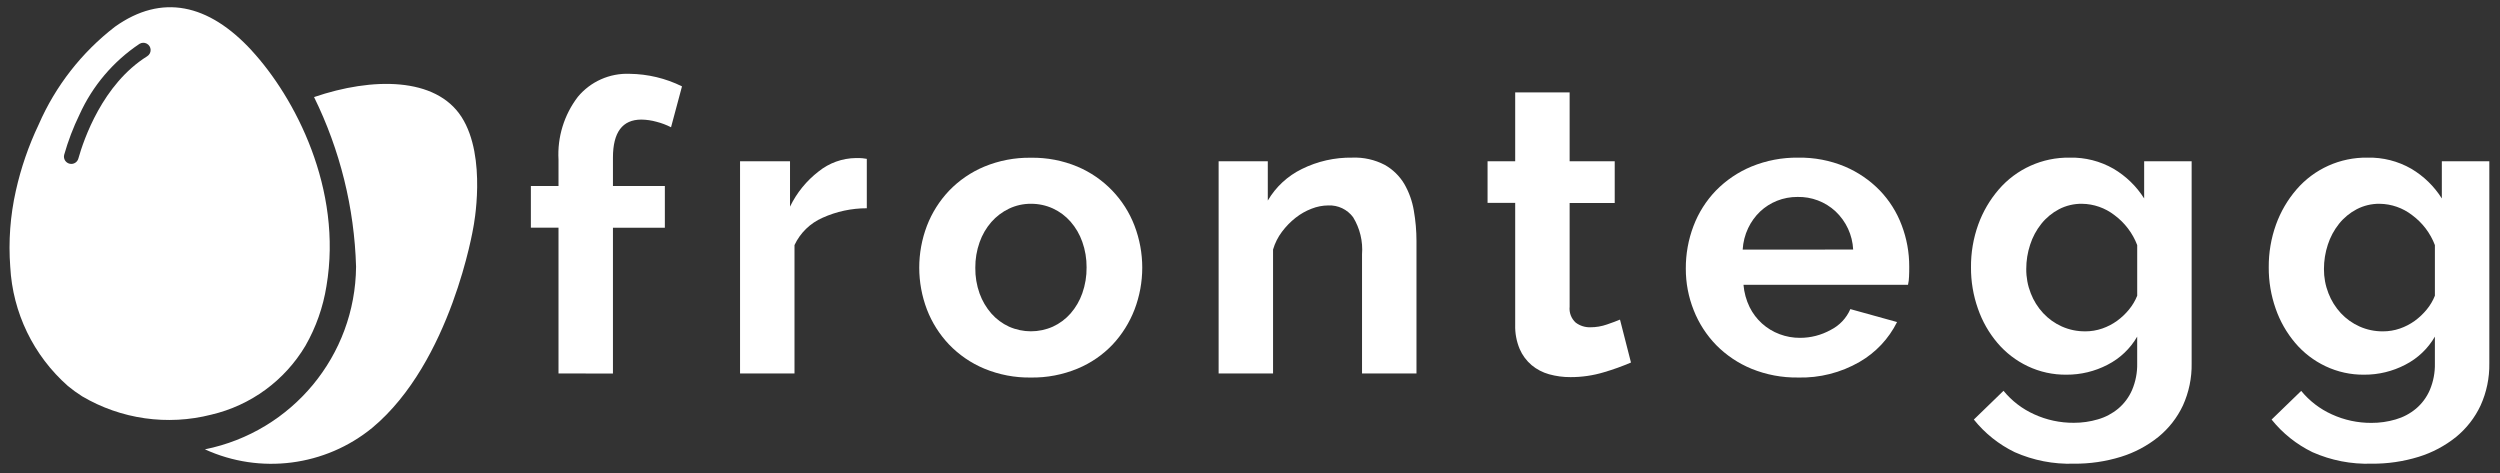 <svg xmlns="http://www.w3.org/2000/svg" width="169" height="32" viewBox="0 0 169 32" fill="none"><rect x="0" y="0" width="169" height="32" fill="#333333" stroke="none"/><path d="M37.755 25.248V15.392H35.887V12.572H37.755V10.793C37.67 9.269 38.133 7.764 39.06 6.549C39.919 5.513 41.214 4.936 42.561 4.99C43.791 5.004 45.001 5.293 46.103 5.838L45.362 8.603C45.052 8.444 44.725 8.32 44.387 8.234C44.052 8.14 43.706 8.089 43.357 8.084C42.076 8.084 41.435 8.942 41.435 10.657V12.574H44.944V15.393H41.435V25.249L37.755 25.248Z" fill="white"></path><path d="M58.596 14.078C57.563 14.078 56.542 14.297 55.602 14.722C54.767 15.088 54.094 15.744 53.708 16.568V25.247H50.027V10.903H53.405V13.969C53.856 13.036 54.519 12.22 55.341 11.587C56.054 11.014 56.938 10.696 57.854 10.684C58.056 10.684 58.207 10.684 58.307 10.697C58.404 10.706 58.5 10.719 58.596 10.738V14.078Z" fill="white"></path><path fill-rule="evenodd" clip-rule="evenodd" d="M69.688 25.521C68.606 25.538 67.533 25.332 66.534 24.918C65.638 24.544 64.829 23.989 64.157 23.29C63.508 22.606 62.999 21.803 62.661 20.924C61.967 19.1 61.967 17.087 62.661 15.263C62.999 14.383 63.508 13.578 64.157 12.893C64.829 12.194 65.638 11.64 66.534 11.265C67.534 10.851 68.608 10.646 69.691 10.663C70.77 10.645 71.841 10.85 72.836 11.265C74.615 12.018 76.009 13.462 76.695 15.263C77.39 17.086 77.39 19.101 76.695 20.924C76.358 21.801 75.855 22.605 75.213 23.292C74.546 23.994 73.739 24.547 72.844 24.918C71.844 25.332 70.77 25.538 69.688 25.521ZM66.22 19.84C66.021 19.282 65.923 18.694 65.931 18.102V18.101C65.926 17.514 66.024 16.931 66.22 16.378C66.396 15.875 66.666 15.41 67.016 15.008C67.349 14.63 67.755 14.322 68.21 14.105C68.673 13.885 69.179 13.772 69.692 13.776C70.203 13.773 70.708 13.88 71.173 14.091C71.63 14.301 72.036 14.604 72.367 14.981C72.718 15.383 72.988 15.847 73.164 16.35C73.36 16.903 73.458 17.486 73.453 18.073C73.46 18.669 73.362 19.262 73.164 19.824C72.988 20.327 72.718 20.792 72.367 21.194C72.036 21.57 71.629 21.873 71.173 22.082C70.23 22.501 69.153 22.501 68.21 22.082C67.754 21.873 67.348 21.57 67.016 21.194C66.669 20.796 66.399 20.337 66.22 19.84Z" fill="white"></path><path d="M95.754 25.248H92.073V17.199C92.143 16.317 91.931 15.435 91.468 14.681C91.076 14.156 90.45 13.859 89.794 13.887C89.408 13.89 89.027 13.964 88.668 14.106C88.277 14.255 87.911 14.462 87.583 14.721C87.236 14.994 86.927 15.312 86.663 15.665C86.39 16.027 86.185 16.435 86.058 16.87V25.248H82.379V10.902H85.703V13.558C86.243 12.635 87.046 11.892 88.009 11.423C89.066 10.9 90.234 10.637 91.414 10.656C92.177 10.625 92.935 10.794 93.612 11.148C94.155 11.454 94.609 11.897 94.929 12.432C95.251 12.991 95.47 13.603 95.575 14.239C95.694 14.917 95.754 15.604 95.754 16.292V25.248Z" fill="white"></path><path d="M110.254 24.507C109.659 24.762 109.049 24.981 108.428 25.163C107.694 25.385 106.93 25.496 106.163 25.493C105.675 25.496 105.19 25.431 104.72 25.301C104.288 25.181 103.885 24.972 103.54 24.686C103.189 24.388 102.911 24.013 102.729 23.59C102.514 23.074 102.411 22.519 102.427 21.961V13.714H100.559V10.901H102.427V6.246H106.107V10.901H109.155V13.721H106.107V20.729C106.064 21.134 106.217 21.536 106.519 21.81C106.804 22.023 107.152 22.134 107.507 22.124C107.891 22.125 108.272 22.06 108.634 21.933C108.998 21.81 109.294 21.696 109.512 21.605L110.254 24.507Z" fill="white"></path><path fill-rule="evenodd" clip-rule="evenodd" d="M118.409 24.932C119.403 25.335 120.469 25.535 121.542 25.52V25.521C122.999 25.56 124.439 25.196 125.701 24.468C126.796 23.838 127.68 22.899 128.241 21.77L125.084 20.895C124.82 21.506 124.348 22.005 123.752 22.304C123.117 22.656 122.403 22.84 121.677 22.838C121.209 22.84 120.743 22.757 120.305 22.592C119.417 22.262 118.69 21.606 118.272 20.758C118.043 20.286 117.903 19.776 117.86 19.253H128.981C129.023 19.073 129.046 18.89 129.051 18.705C129.064 18.486 129.064 18.259 129.064 18.021C129.067 17.067 128.895 16.121 128.556 15.23C128.228 14.352 127.724 13.55 127.074 12.874C126.403 12.184 125.6 11.635 124.712 11.259C123.717 10.844 122.646 10.639 121.568 10.657C120.48 10.641 119.401 10.846 118.396 11.259C117.492 11.634 116.675 12.188 115.992 12.887C115.333 13.572 114.82 14.383 114.483 15.27C114.132 16.192 113.955 17.171 113.961 18.158C113.957 19.123 114.139 20.08 114.497 20.977C114.843 21.855 115.361 22.656 116.02 23.332C116.701 24.02 117.513 24.564 118.409 24.932ZM124.079 14.286C124.798 14.961 125.226 15.887 125.274 16.87L117.805 16.873C117.834 16.37 117.959 15.877 118.175 15.422C118.374 15.001 118.648 14.621 118.985 14.299C119.316 13.988 119.702 13.742 120.125 13.573C120.566 13.398 121.037 13.31 121.512 13.313C122.462 13.292 123.383 13.641 124.079 14.286Z" fill="white"></path><path fill-rule="evenodd" clip-rule="evenodd" d="M137.071 24.754C137.889 25.143 138.786 25.34 139.693 25.329C140.659 25.334 141.612 25.104 142.469 24.658C143.307 24.23 144.004 23.57 144.474 22.756V24.556C144.488 25.176 144.37 25.793 144.128 26.364C143.918 26.85 143.598 27.28 143.193 27.622C142.791 27.956 142.324 28.204 141.82 28.348C141.291 28.505 140.741 28.583 140.188 28.581C139.264 28.587 138.349 28.391 137.509 28.006C136.705 27.644 135.996 27.1 135.437 26.418L133.432 28.362C134.177 29.292 135.12 30.045 136.193 30.566C137.449 31.123 138.815 31.39 140.188 31.345C141.267 31.356 142.341 31.199 143.372 30.881C144.293 30.597 145.151 30.142 145.901 29.54C146.609 28.963 147.178 28.236 147.566 27.41C147.971 26.516 148.172 25.544 148.155 24.564V10.902H144.945V13.416C144.426 12.592 143.716 11.904 142.876 11.408C141.976 10.892 140.951 10.631 139.913 10.656C138.068 10.628 136.306 11.42 135.107 12.818C134.51 13.514 134.044 14.311 133.732 15.172C133.397 16.102 133.23 17.085 133.239 18.074C133.233 19.024 133.392 19.969 133.708 20.866C134 21.712 134.446 22.497 135.025 23.18C135.587 23.844 136.285 24.38 137.071 24.754ZM142.112 22.208C141.742 22.336 141.352 22.401 140.959 22.4V22.398C140.415 22.404 139.876 22.291 139.379 22.07C138.901 21.856 138.472 21.549 138.116 21.166C137.754 20.776 137.47 20.321 137.279 19.825C137.073 19.302 136.97 18.744 136.975 18.182C136.974 17.624 137.063 17.07 137.238 16.54C137.402 16.028 137.658 15.55 137.994 15.13C138.319 14.723 138.725 14.388 139.186 14.145C139.665 13.896 140.199 13.769 140.739 13.776C141.536 13.785 142.307 14.055 142.936 14.542C143.633 15.057 144.167 15.76 144.475 16.568V19.99C144.341 20.327 144.155 20.641 143.923 20.922C143.688 21.211 143.416 21.469 143.114 21.688C142.807 21.909 142.47 22.084 142.112 22.208Z" fill="white"></path><path fill-rule="evenodd" clip-rule="evenodd" d="M157.2 24.754C158.018 25.143 158.915 25.34 159.821 25.329C160.786 25.334 161.737 25.104 162.593 24.658C163.431 24.23 164.128 23.57 164.598 22.756V24.562C164.612 25.183 164.495 25.799 164.253 26.37C164.043 26.856 163.723 27.287 163.319 27.628C162.916 27.963 162.449 28.21 161.946 28.354C161.415 28.511 160.865 28.589 160.312 28.587C159.388 28.593 158.474 28.397 157.634 28.012C156.83 27.65 156.12 27.106 155.561 26.424L153.56 28.362C154.305 29.291 155.248 30.044 156.321 30.566C157.576 31.123 158.942 31.39 160.316 31.345C161.395 31.356 162.47 31.199 163.501 30.881C164.421 30.598 165.279 30.142 166.029 29.54C166.735 28.963 167.302 28.235 167.688 27.41C168.093 26.516 168.294 25.544 168.278 24.564V10.902H165.068V13.416C164.55 12.593 163.842 11.904 163.004 11.408C162.104 10.891 161.079 10.631 160.041 10.656C158.196 10.628 156.434 11.421 155.235 12.818C154.638 13.513 154.173 14.311 153.861 15.172C153.526 16.102 153.359 17.085 153.367 18.074C153.361 19.024 153.52 19.969 153.835 20.866C154.128 21.712 154.575 22.496 155.153 23.18C155.715 23.844 156.413 24.38 157.2 24.754ZM162.237 22.208C161.866 22.337 161.475 22.401 161.082 22.4V22.399C160.538 22.404 160 22.292 159.503 22.07C159.025 21.857 158.595 21.549 158.239 21.167C157.878 20.776 157.594 20.321 157.403 19.825C157.198 19.302 157.095 18.744 157.099 18.182C157.099 17.624 157.187 17.07 157.361 16.54C157.526 16.029 157.782 15.551 158.117 15.13C158.443 14.723 158.849 14.388 159.311 14.145C159.789 13.896 160.323 13.769 160.863 13.776C161.659 13.786 162.431 14.055 163.06 14.543C163.757 15.057 164.292 15.76 164.599 16.569V19.99C164.465 20.327 164.279 20.642 164.048 20.922C163.812 21.211 163.54 21.469 163.238 21.689C162.931 21.909 162.594 22.084 162.237 22.208Z" fill="white"></path><path fill-rule="evenodd" clip-rule="evenodd" d="M7.771 1.807C10.932 -0.443 14.093 0.247 17.016 3.415V3.42C19.94 6.592 23.179 12.781 22.068 19.344C21.842 20.761 21.361 22.125 20.648 23.372C19.251 25.724 16.952 27.407 14.281 28.031C11.32 28.788 8.178 28.34 5.548 26.788C5.214 26.576 4.894 26.344 4.59 26.093C2.261 24.038 0.857 21.136 0.693 18.039C0.564 16.316 0.692 14.584 1.071 12.898C1.416 11.35 1.935 9.845 2.618 8.412C3.75 5.813 5.523 3.541 7.771 1.807ZM5.296 10.721C5.658 9.435 6.934 5.688 9.948 3.804C10.098 3.712 10.188 3.546 10.183 3.37C10.178 3.194 10.079 3.034 9.924 2.951C9.768 2.867 9.58 2.872 9.429 2.965C7.656 4.15 6.251 5.807 5.374 7.747C4.95 8.618 4.605 9.524 4.341 10.455C4.304 10.587 4.324 10.728 4.395 10.845C4.467 10.961 4.584 11.043 4.718 11.07C4.973 11.124 5.226 10.971 5.296 10.721Z" fill="white"></path><path d="M13.855 30.377C17.595 32.086 21.984 31.52 25.165 28.92C30.518 24.462 32.001 15.356 32.001 15.356C32.001 15.356 32.946 10.638 31.206 7.916C29.465 5.193 25.165 5.217 21.23 6.562C22.988 10.138 23.956 14.048 24.07 18.029C24.02 24.032 19.76 29.181 13.858 30.374" fill="white"></path></svg>